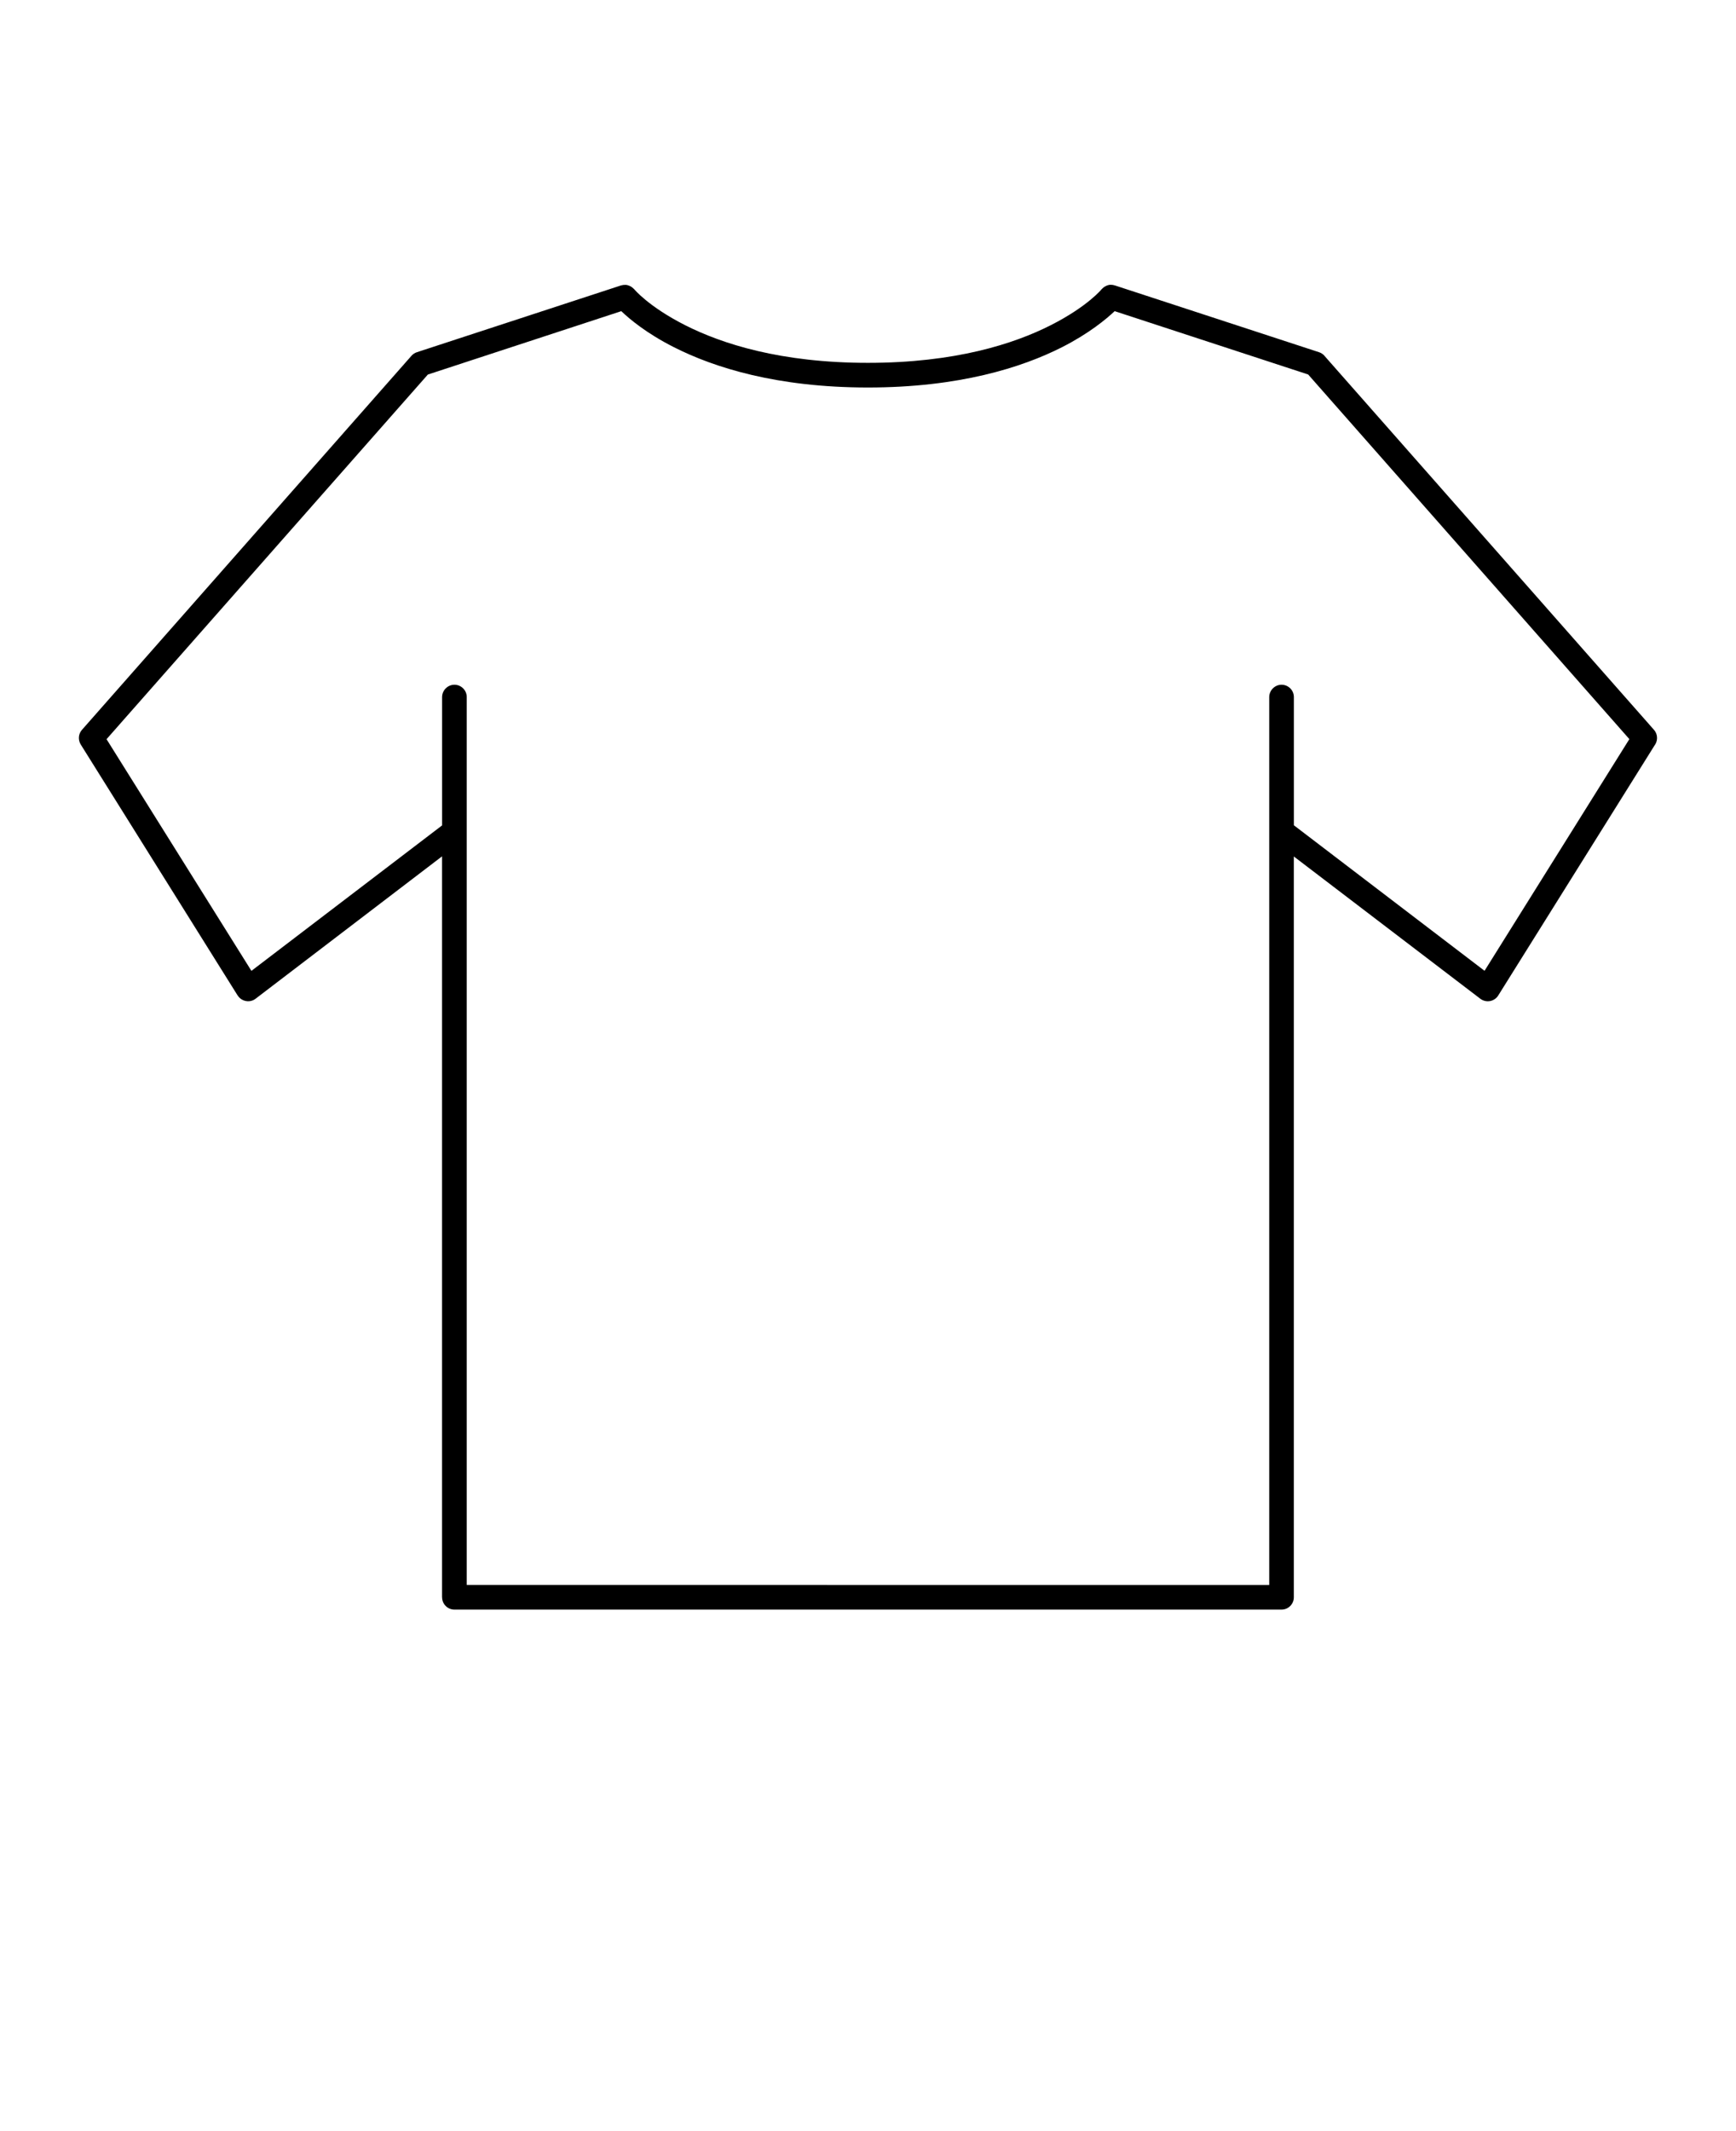 <svg xmlns="http://www.w3.org/2000/svg" version="1.1" viewBox="-5.0 -10.0 110.0 135.0">
 <path d="m65.332 8.039c-0.086 0.012-0.176 0.035-0.254 0.078-0.016 0.004-0.027 0.012-0.039 0.02-0.086 0.043-0.16 0.102-0.223 0.172l-0.012 0.012s-0.887 1.094-3.219 2.277c-2.332 1.184-6.059 2.387-11.59 2.387-5.535 0-9.254-1.207-11.586-2.387-2.332-1.184-3.223-2.277-3.223-2.277-0.016-0.012-0.031-0.027-0.043-0.039-0.051-0.051-0.105-0.094-0.164-0.129-0.023-0.016-0.051-0.027-0.078-0.039-0.078-0.039-0.164-0.062-0.25-0.07-0.008 0-0.02 0-0.031 0.004-0.078-0.004-0.16 0.004-0.238 0.027-0.012 0-0.023 0.004-0.039 0.008l-12.922 4.227c-0.133 0.043-0.254 0.121-0.344 0.223l-20.883 23.699c-0.23 0.258-0.258 0.637-0.078 0.93l9.941 15.898h0.004c0.113 0.184 0.305 0.312 0.52 0.352 0.219 0.043 0.441-0.012 0.613-0.145l11.816-9.02v46.934l0.004 0.004c0 0.207 0.082 0.406 0.23 0.551 0.145 0.148 0.344 0.227 0.551 0.227h52.406c0.207 0 0.406-0.078 0.551-0.227 0.148-0.145 0.23-0.344 0.23-0.551v-46.93l11.816 9.012c0.176 0.133 0.398 0.188 0.617 0.148 0.215-0.043 0.406-0.168 0.52-0.355l9.941-15.898h0.004c0.18-0.293 0.152-0.672-0.078-0.93l-20.883-23.695v-0.004c-0.09-0.102-0.211-0.18-0.344-0.223l-12.926-4.227c-0.008-0.004-0.016-0.004-0.023-0.004-0.098-0.031-0.195-0.043-0.293-0.035zm-30.965 1.672c0.527 0.504 1.613 1.414 3.332 2.281 2.547 1.293 6.531 2.555 12.297 2.555 5.762 0 9.754-1.262 12.301-2.555 1.715-0.871 2.801-1.781 3.332-2.281l12.262 4.012 20.352 23.098-9.176 14.676-12.082-9.219v-8.125 0.004c0-0.434-0.352-0.781-0.785-0.781-0.426 0.004-0.773 0.352-0.777 0.781v56.246l-50.848-0.004v-56.246 0.004c0-0.43-0.348-0.777-0.777-0.781-0.43 0-0.781 0.348-0.785 0.781v8.129l-12.082 9.215-9.18-14.676 20.359-23.098z"/>
</svg>